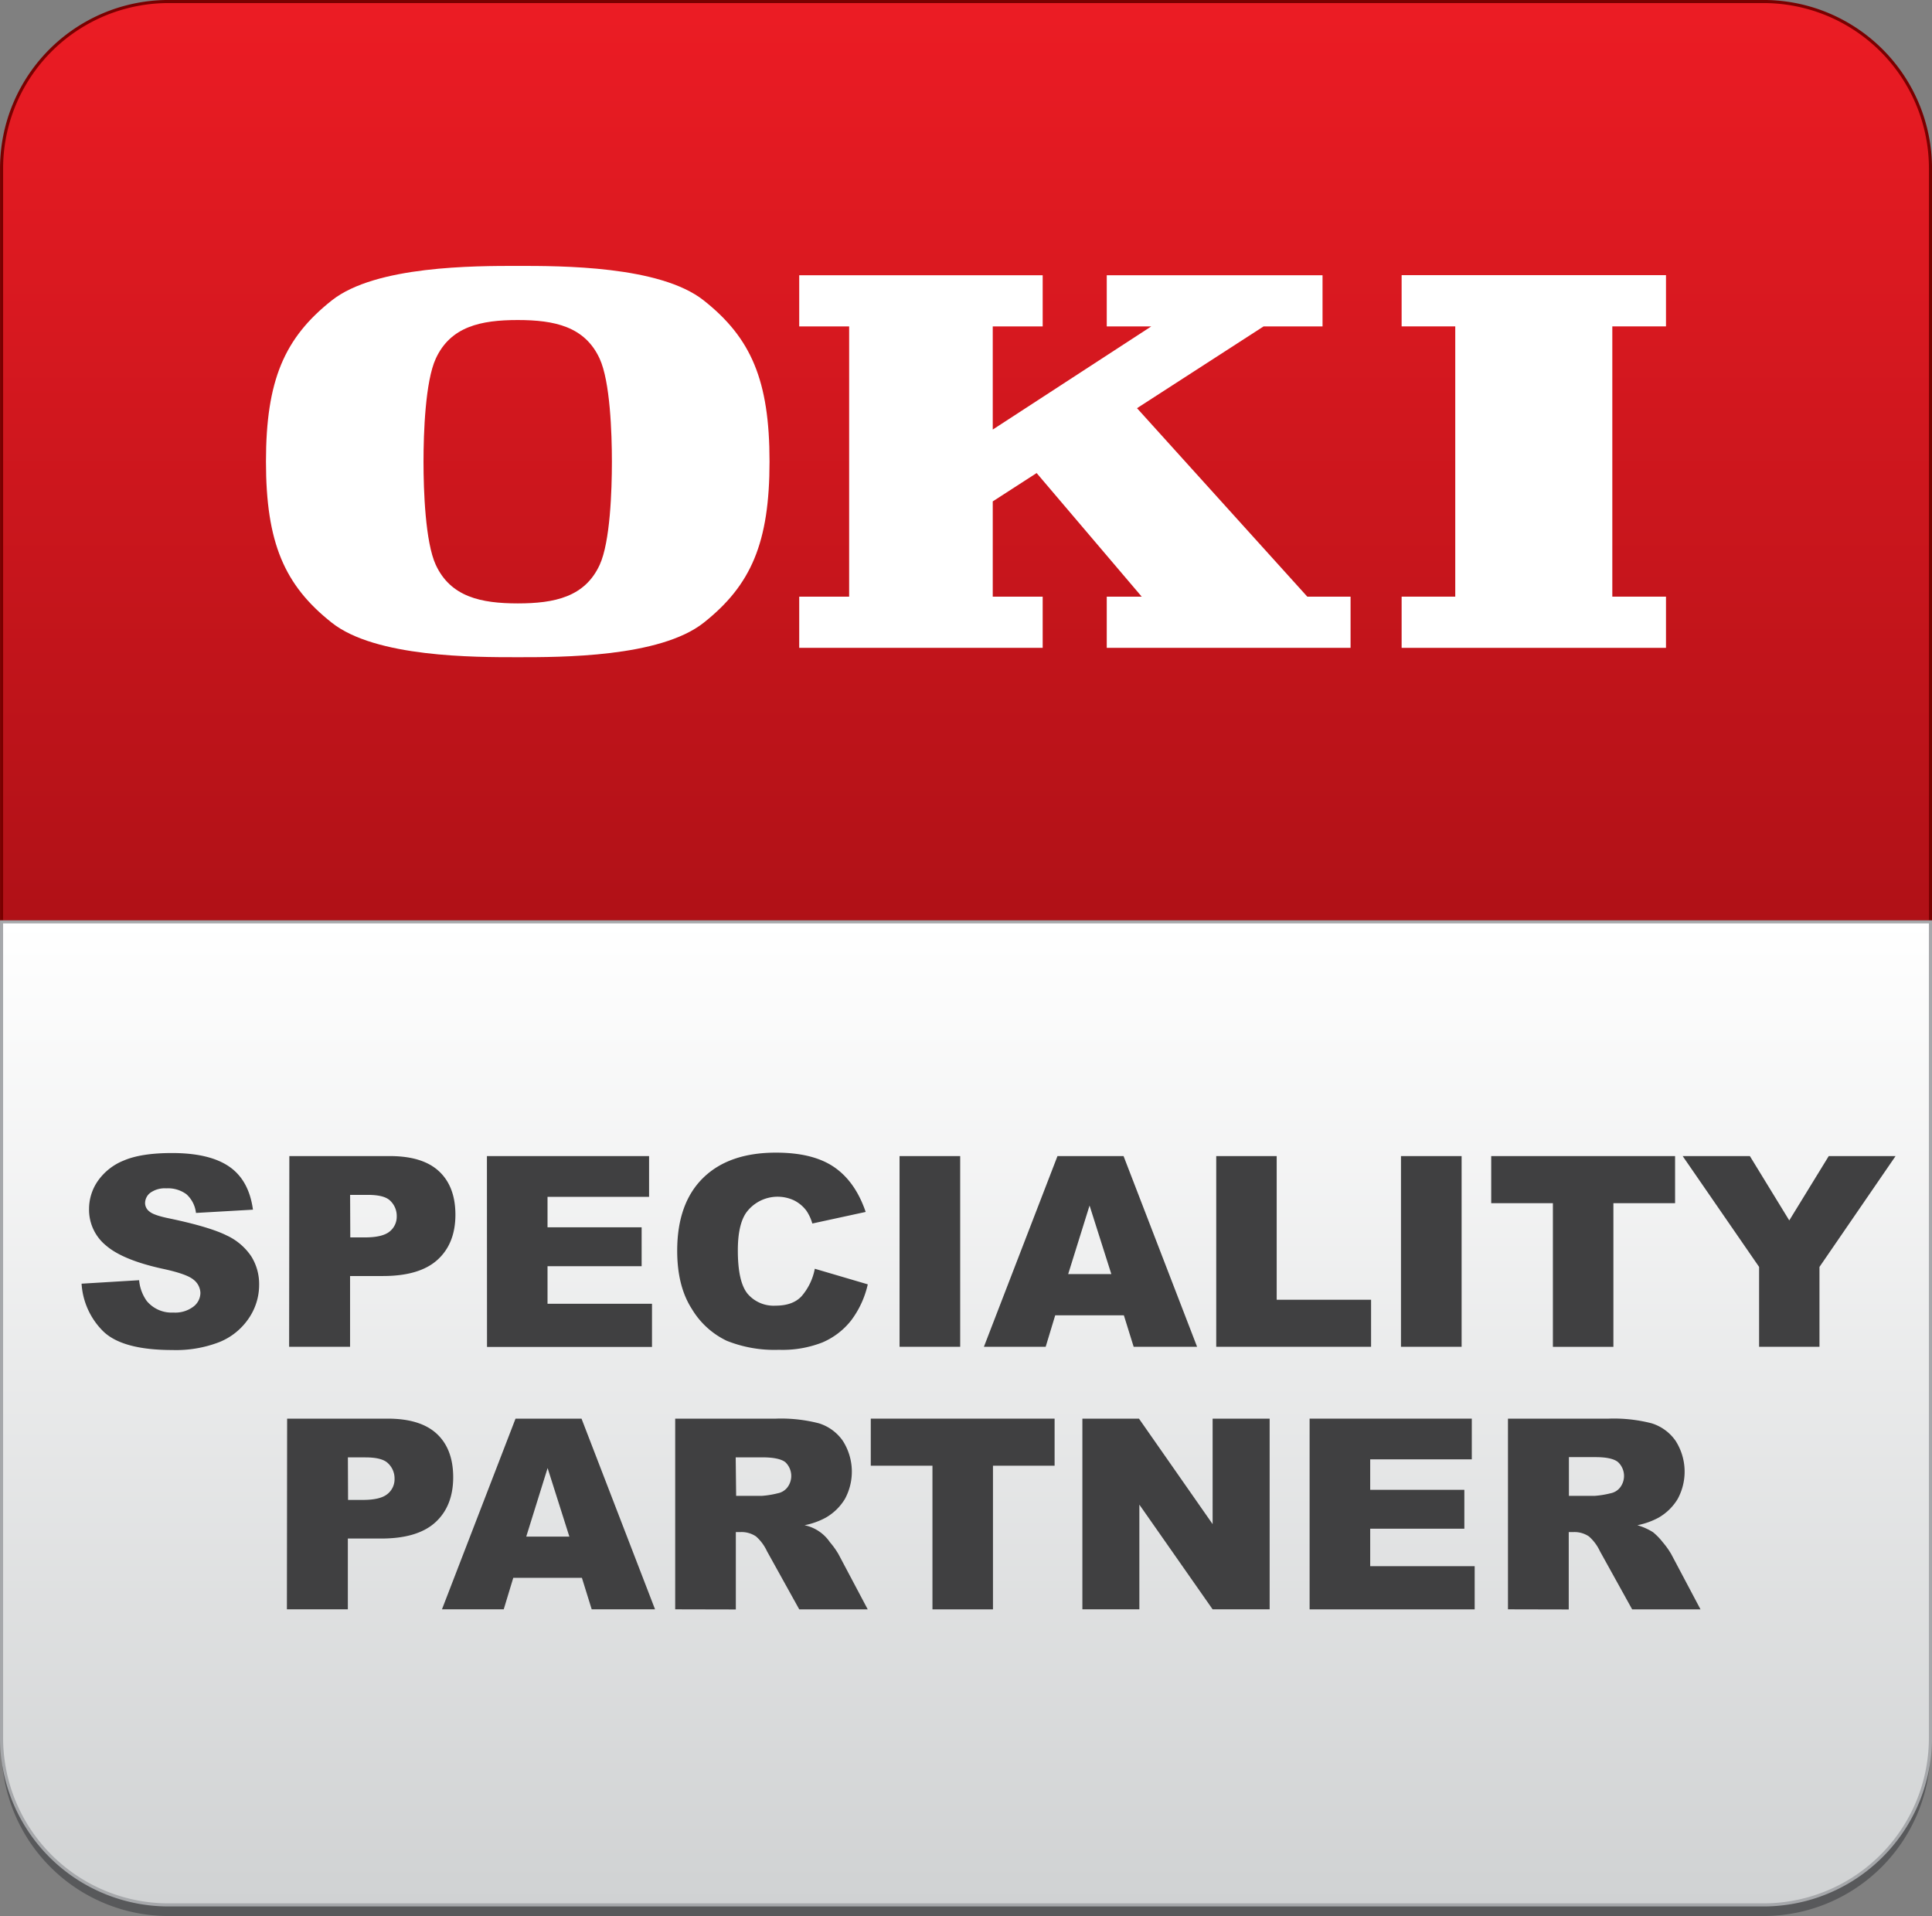<?xml version="1.0" encoding="UTF-8"?> <svg xmlns="http://www.w3.org/2000/svg" xmlns:xlink="http://www.w3.org/1999/xlink" id="a20f348e-6279-46e0-96f2-01e257916ff0" data-name="OKI" viewBox="0 0 443.83 440.1"><rect x="0" y="0" width="443.83" height="440.1" fill="#808080" stroke="none"/><defs><linearGradient id="e3e9df3a-0b5a-48af-bf4c-914b63dab06b" x1="249.81" y1="241.95" x2="249.81" y2="30.6" gradientUnits="userSpaceOnUse"><stop offset="0" stop-color="#b01117"></stop><stop offset="1" stop-color="#ec1c24"></stop></linearGradient><linearGradient id="b32e6ce2-96c8-41e3-a7fe-02d545b7c58e" x1="249.81" y1="467.8" x2="249.81" y2="241.95" gradientUnits="userSpaceOnUse"><stop offset="0" stop-color="#d0d2d3"></stop><stop offset="1" stop-color="#fff"></stop></linearGradient></defs><path d="M471.37,242V69A38.37,38.37,0,0,0,433,30.6H66.61A38.36,38.36,0,0,0,28.25,69V242Z" transform="translate(-27.89 -30.25)" stroke="#790000" stroke-width="0.71" fill="url(#e3e9df3a-0b5a-48af-bf4c-914b63dab06b)"></path><path d="M189.57,99.27c-10.08-8-32.89-7.94-42.74-7.94s-32.66-.06-42.74,7.94c-10.86,8.6-15.1,18.34-15.1,37s4.24,28.4,15.1,37c10.08,8,32.89,7.94,42.74,7.94s32.66.06,42.74-7.94c10.86-8.61,15.1-18.34,15.1-37s-4.24-28.41-15.1-37M165.65,160c-3.4,7.38-10.37,8.85-18.82,8.85S131.41,167.35,128,160c-2.41-5.23-2.82-17.1-2.82-23.69s.41-18.46,2.82-23.69c3.4-7.38,10.37-8.86,18.82-8.86s15.42,1.48,18.82,8.86c2.42,5.23,2.82,17.1,2.82,23.69S168.07,154.74,165.65,160Z" transform="translate(-27.89 -30.25)" fill="#fff"></path><polyline points="239.53 148.81 239.53 137.05 228.06 137.05 228.06 115.17 238.14 108.66 262.28 137.05 254.25 137.05 254.25 148.81 310.26 148.81 310.26 137.05 300.32 137.05 261.2 93.76 290.27 74.98 303.82 74.98 303.82 63.22 254.25 63.22 254.25 74.98 264.47 74.98 228.06 98.67 228.06 74.98 239.53 74.98 239.53 63.22 183.6 63.22 183.6 74.98 195.07 74.98 195.07 137.05 183.6 137.05 183.6 148.81 239.53 148.81" fill="#fff"></polyline><polyline points="382.72 148.81 382.72 137.05 370.39 137.05 370.39 74.97 382.72 74.97 382.72 63.2 321.99 63.2 321.99 74.97 334.31 74.97 334.31 137.05 321.99 137.05 321.99 148.81 382.72 148.81" fill="#fff"></polyline><path d="M28.25,242V432a38.36,38.36,0,0,0,38.36,38.36H433A38.37,38.37,0,0,0,471.37,432V242Z" transform="translate(-27.89 -30.25)" fill="#58595b"></path><path d="M28.25,242V429.44A38.35,38.35,0,0,0,66.61,467.8H433a38.36,38.36,0,0,0,38.36-38.36V242Z" transform="translate(-27.89 -30.25)" stroke="#a6a8ab" stroke-width="0.71" fill="url(#b32e6ce2-96c8-41e3-a7fe-02d545b7c58e)"></path><path d="M46.63,325.11l13.22-.8a9.64,9.64,0,0,0,1.75,4.77,7.41,7.41,0,0,0,6.13,2.66,6.89,6.89,0,0,0,4.59-1.36,4,4,0,0,0,1.61-3.15,4,4,0,0,0-1.53-3q-1.55-1.35-7.12-2.54-9.14-2-13-5.32a10.58,10.58,0,0,1-3.93-8.46,11.24,11.24,0,0,1,2-6.37,13.25,13.25,0,0,1,6-4.73q4-1.71,11.06-1.71,8.61,0,13.14,3.12T86,308.11l-13.09.75a6.77,6.77,0,0,0-2.2-4.3,7.13,7.13,0,0,0-4.61-1.35,5.71,5.71,0,0,0-3.65,1,3,3,0,0,0-1.23,2.44,2.43,2.43,0,0,0,1,1.88c.66.58,2.21,1.12,4.67,1.61Q76,312.06,79.9,314a13.73,13.73,0,0,1,5.73,4.86,12,12,0,0,1,1.79,6.48A13.59,13.59,0,0,1,85,333.12a14.82,14.82,0,0,1-6.68,5.39,27.58,27.58,0,0,1-10.83,1.84q-11.47,0-15.89-4.3A16.82,16.82,0,0,1,46.63,325.11Z" transform="translate(-27.89 -30.25)" fill="#404041"></path><path d="M94.36,295.8h23.09q7.55,0,11.3,3.5t3.76,9.95q0,6.63-4.1,10.36t-12.49,3.74h-7.61V339.6h-14Zm14,18.68h3.4c2.68,0,4.56-.46,5.65-1.36a4.35,4.35,0,0,0,1.62-3.48,4.81,4.81,0,0,0-1.41-3.5c-.94-1-2.71-1.43-5.3-1.43h-4Z" transform="translate(-27.89 -30.25)" fill="#404041"></path><path d="M139.75,295.8H177v9.36H153.67v7h21.62v8.93H153.67v8.63h24v9.92h-37.9Z" transform="translate(-27.89 -30.25)" fill="#404041"></path><path d="M215.07,321.68l12.17,3.58a21.6,21.6,0,0,1-3.86,8.34,16.76,16.76,0,0,1-6.55,5,25.16,25.16,0,0,1-10,1.7,29.47,29.47,0,0,1-12-2.08,18.73,18.73,0,0,1-8-7.3q-3.37-5.22-3.37-13.37,0-10.87,5.93-16.71t16.79-5.83q8.51,0,13.36,3.34t7.22,10.28l-12.26,2.66a10.12,10.12,0,0,0-1.35-2.93,8,8,0,0,0-2.86-2.39,8.92,8.92,0,0,0-11,2.86c-1.26,1.84-1.9,4.71-1.9,8.63q0,7.28,2.27,10a7.87,7.87,0,0,0,6.38,2.7q4,0,6-2.18A13.4,13.4,0,0,0,215.07,321.68Z" transform="translate(-27.89 -30.25)" fill="#404041"></path><path d="M234.54,295.8h13.93v43.8H234.54Z" transform="translate(-27.89 -30.25)" fill="#404041"></path><path d="M286.07,332.37H270.3l-2.19,7.23H253.92l16.9-43.8H286l16.89,43.8H288.32Zm-2.88-9.47-5-15.74-4.91,15.74Z" transform="translate(-27.89 -30.25)" fill="#404041"></path><path d="M307.29,295.8h13.89v33h21.68V339.6H307.29Z" transform="translate(-27.89 -30.25)" fill="#404041"></path><path d="M349.73,295.8h13.93v43.8H349.73Z" transform="translate(-27.89 -30.25)" fill="#404041"></path><path d="M370.46,295.8H412.7v10.82H398.53v33h-13.9v-33H370.46Z" transform="translate(-27.89 -30.25)" fill="#404041"></path><path d="M414.44,295.8h15.44l9.05,14.78L448,295.8h15.35l-17.48,25.46V339.6H432V321.26Z" transform="translate(-27.89 -30.25)" fill="#404041"></path><path d="M93.85,356.11h23.09q7.55,0,11.3,3.49t3.76,9.95q0,6.63-4.09,10.37t-12.5,3.73H107.8v16.26h-14Zm14,18.67h3.41q4,0,5.64-1.36a4.33,4.33,0,0,0,1.63-3.48,4.78,4.78,0,0,0-1.41-3.49c-.95-1-2.71-1.44-5.31-1.44h-4Z" transform="translate(-27.89 -30.25)" fill="#404041"></path><path d="M161.57,392.68H145.8l-2.19,7.23H129.42l16.9-43.8h15.16l16.89,43.8H163.82Zm-2.88-9.47-5-15.75-4.91,15.75Z" transform="translate(-27.89 -30.25)" fill="#404041"></path><path d="M183,399.91v-43.8h23.16a34.76,34.76,0,0,1,9.84,1.07,10.49,10.49,0,0,1,5.49,4,13.13,13.13,0,0,1,.49,13.39,12.26,12.26,0,0,1-4.39,4.28,16.94,16.94,0,0,1-4.88,1.74,9.37,9.37,0,0,1,5.84,3.91,18.11,18.11,0,0,1,1.95,2.72l6.73,12.7H211.5l-7.43-13.39a10.21,10.21,0,0,0-2.51-3.37,5.93,5.93,0,0,0-3.41-1h-1.22v17.78Zm14-26.06h5.85a20.79,20.79,0,0,0,3.68-.59,3.66,3.66,0,0,0,2.26-1.38,4.35,4.35,0,0,0-.51-5.79Q206.83,365,203,365h-6.1Z" transform="translate(-27.89 -30.25)" fill="#404041"></path><path d="M227.93,356.11h42.23v10.81H256v33H242.1v-33H227.93Z" transform="translate(-27.89 -30.25)" fill="#404041"></path><path d="M276.54,356.11h13l16.92,24.23V356.11h13.1v43.8h-13.1l-16.83-24.05v24.05H276.54Z" transform="translate(-27.89 -30.25)" fill="#404041"></path><path d="M328.74,356.11H366v9.35H342.66v7h21.63v8.93H342.66V390h24v9.92H328.74Z" transform="translate(-27.89 -30.25)" fill="#404041"></path><path d="M374.31,399.91v-43.8h23.16a34.76,34.76,0,0,1,9.84,1.07,10.49,10.49,0,0,1,5.49,4,13.13,13.13,0,0,1,.49,13.39,12.23,12.23,0,0,1-4.38,4.28,17.17,17.17,0,0,1-4.88,1.74,13.93,13.93,0,0,1,3.61,1.61,14.47,14.47,0,0,1,2.23,2.3,18.62,18.62,0,0,1,1.94,2.72l6.73,12.7h-15.7l-7.42-13.39a10.2,10.2,0,0,0-2.52-3.37,5.92,5.92,0,0,0-3.4-1h-1.23v17.78Zm14-26.06h5.86a21.07,21.07,0,0,0,3.68-.59,3.67,3.67,0,0,0,2.25-1.38,4.35,4.35,0,0,0-.51-5.79c-.92-.76-2.64-1.14-5.18-1.14h-6.1Z" transform="translate(-27.89 -30.25)" fill="#404041"></path></svg> 